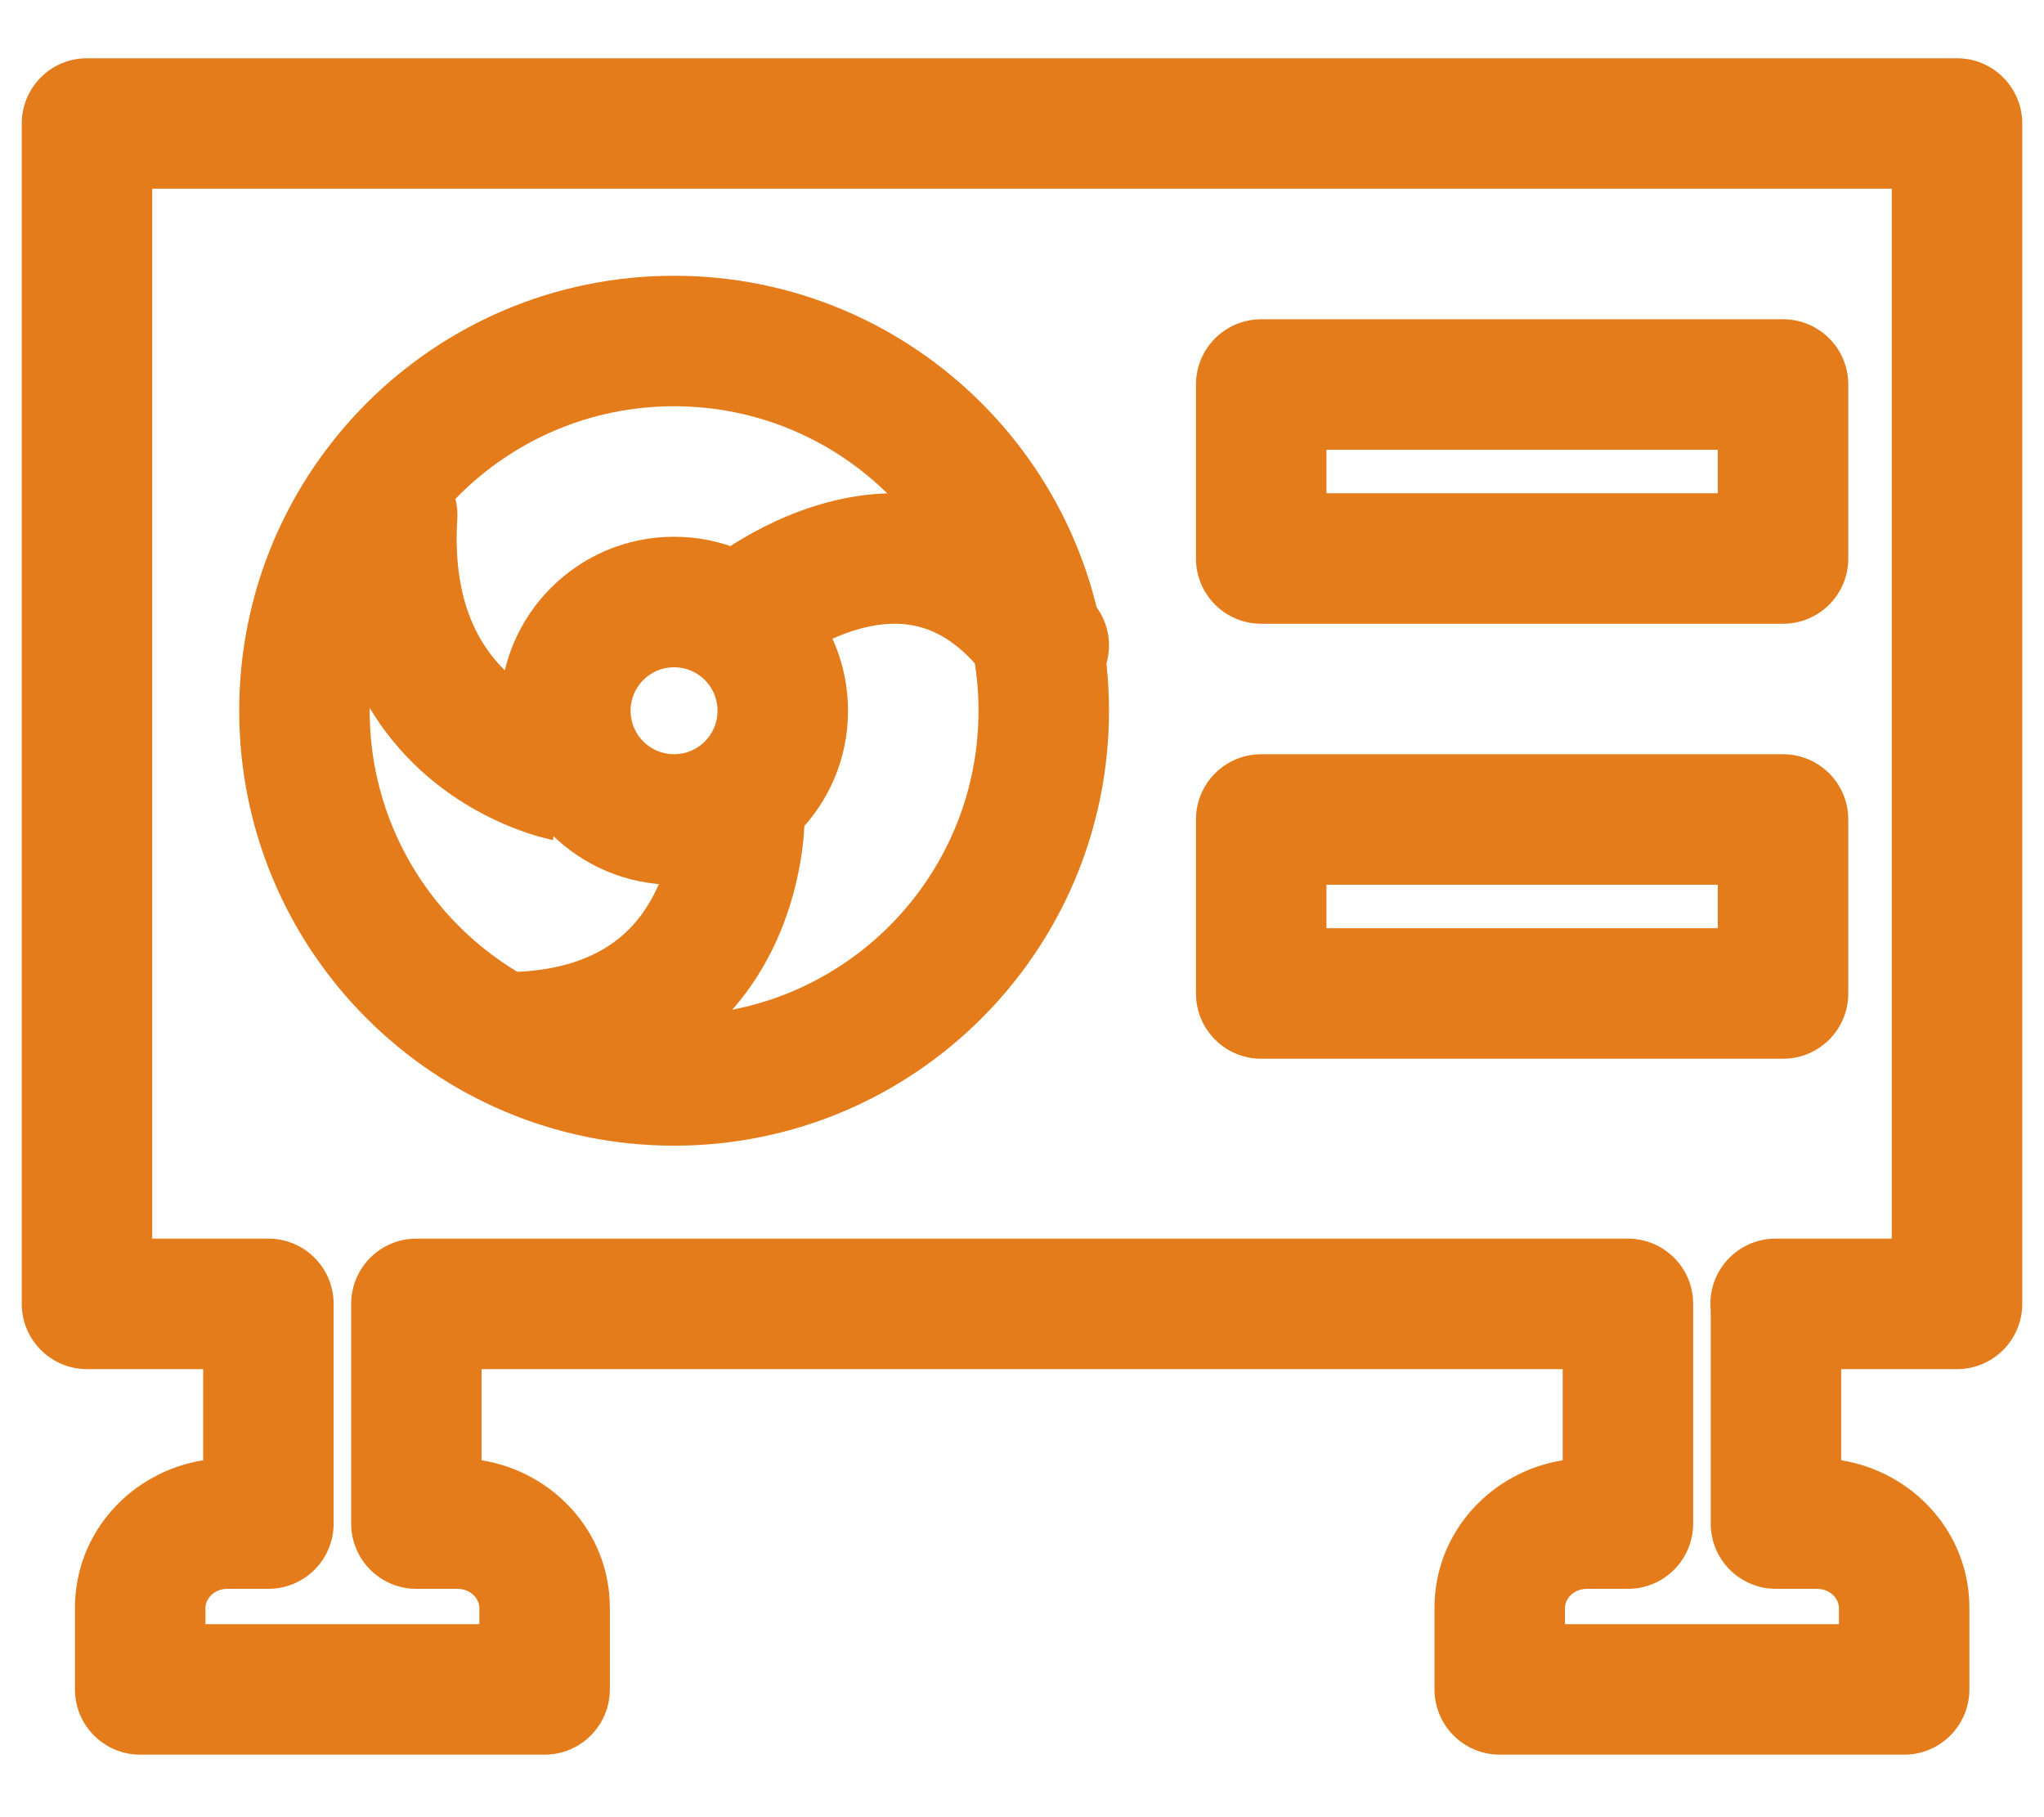 <?xml version="1.0" encoding="UTF-8"?>
<svg xmlns="http://www.w3.org/2000/svg" width="36" height="32" viewBox="0 0 36 32" fill="none">
  <path fill-rule="evenodd" clip-rule="evenodd" d="M21.064 6.771C21.064 6.137 21.578 5.622 22.213 5.622H31.404C32.039 5.622 32.553 6.137 32.553 6.771V9.835C32.553 10.47 32.039 10.984 31.404 10.984H22.213C21.578 10.984 21.064 10.47 21.064 9.835V6.771ZM23.362 7.92V8.686H30.255V7.92H23.362Z" fill="#E57C1C"></path>
  <path fill-rule="evenodd" clip-rule="evenodd" d="M21.064 14.431C21.064 13.796 21.578 13.282 22.213 13.282H31.404C32.039 13.282 32.553 13.796 32.553 14.431V17.495C32.553 18.129 32.039 18.644 31.404 18.644H22.213C21.578 18.644 21.064 18.129 21.064 17.495V14.431ZM23.362 15.58V16.346H30.255V15.58H23.362Z" fill="#E57C1C"></path>
  <path fill-rule="evenodd" clip-rule="evenodd" d="M8.808 12.516C8.808 10.824 10.18 9.452 11.872 9.452C13.564 9.452 14.936 10.824 14.936 12.516C14.936 14.208 13.564 15.58 11.872 15.58C10.18 15.58 8.808 14.208 8.808 12.516ZM11.872 11.75C11.449 11.75 11.106 12.093 11.106 12.516C11.106 12.939 11.449 13.282 11.872 13.282C12.295 13.282 12.638 12.939 12.638 12.516C12.638 12.093 12.295 11.75 11.872 11.75Z" fill="#E57C1C"></path>
  <path fill-rule="evenodd" clip-rule="evenodd" d="M4.213 12.516C4.213 8.286 7.642 4.856 11.872 4.856C16.103 4.856 19.532 8.286 19.532 12.516C19.532 16.746 16.103 20.175 11.872 20.175C7.642 20.175 4.213 16.746 4.213 12.516ZM11.872 7.154C8.911 7.154 6.511 9.555 6.511 12.516C6.511 15.477 8.911 17.878 11.872 17.878C14.834 17.878 17.234 15.477 17.234 12.516C17.234 9.555 14.834 7.154 11.872 7.154Z" fill="#E57C1C"></path>
  <path fill-rule="evenodd" clip-rule="evenodd" d="M13.769 11.791C13.769 11.791 13.769 11.791 13.769 11.791L13.781 11.781C13.795 11.77 13.819 11.751 13.853 11.725C13.92 11.675 14.023 11.601 14.154 11.519C14.423 11.352 14.778 11.17 15.164 11.067C15.547 10.965 15.917 10.951 16.263 11.059C16.596 11.163 17.011 11.414 17.443 12.028C17.808 12.547 18.525 12.672 19.044 12.307C19.563 11.942 19.688 11.225 19.323 10.706C18.643 9.739 17.832 9.143 16.951 8.866C16.083 8.594 15.252 8.665 14.572 8.847C13.896 9.027 13.328 9.326 12.938 9.569C12.741 9.692 12.581 9.806 12.468 9.891C12.412 9.934 12.366 9.97 12.333 9.997C12.316 10.011 12.302 10.022 12.292 10.031L12.278 10.043L12.273 10.047L12.271 10.049L12.27 10.049C12.27 10.05 12.27 10.05 13.021 10.919L12.27 10.05C11.79 10.465 11.737 11.191 12.152 11.671C12.566 12.149 13.289 12.203 13.769 11.791C13.769 11.791 13.769 11.791 13.769 11.791Z" fill="#E57C1C"></path>
  <path fill-rule="evenodd" clip-rule="evenodd" d="M13.021 13.282C13.656 13.282 14.17 13.796 14.17 14.431H13.021C14.17 14.431 14.17 14.431 14.17 14.432L14.17 14.433L14.17 14.436L14.17 14.443L14.17 14.461C14.17 14.474 14.169 14.492 14.168 14.512C14.167 14.553 14.164 14.607 14.159 14.673C14.15 14.805 14.13 14.985 14.093 15.198C14.02 15.621 13.871 16.199 13.565 16.796C12.92 18.052 11.619 19.286 9.251 19.408C8.617 19.441 8.077 18.953 8.044 18.32C8.011 17.686 8.498 17.146 9.132 17.113C10.594 17.038 11.207 16.357 11.52 15.747C11.693 15.411 11.783 15.069 11.829 14.804C11.852 14.674 11.863 14.569 11.868 14.501C11.871 14.468 11.872 14.444 11.872 14.431L11.872 14.422C11.877 13.792 12.389 13.282 13.021 13.282Z" fill="#E57C1C"></path>
  <path fill-rule="evenodd" clip-rule="evenodd" d="M6.979 7.922C7.612 7.962 8.093 8.508 8.054 9.141C7.954 10.737 8.548 11.535 9.07 11.965C9.353 12.198 9.647 12.347 9.871 12.436C9.982 12.48 10.071 12.508 10.127 12.524C10.154 12.531 10.173 12.536 10.182 12.538C10.184 12.538 10.185 12.539 10.186 12.539C10.186 12.539 10.187 12.539 10.187 12.539C10.188 12.539 10.188 12.539 10.187 12.539L10.184 12.538L10.18 12.538L10.178 12.537L10.177 12.537C10.176 12.537 10.175 12.537 9.957 13.665C9.74 14.793 9.739 14.793 9.738 14.793L9.737 14.792L9.734 14.792L9.727 14.79L9.709 14.787C9.695 14.784 9.679 14.78 9.659 14.775C9.62 14.766 9.568 14.753 9.506 14.736C9.382 14.701 9.216 14.648 9.021 14.571C8.634 14.417 8.119 14.159 7.608 13.738C6.543 12.86 5.612 11.36 5.76 8.997C5.8 8.364 6.346 7.883 6.979 7.922Z" fill="#E57C1C"></path>
  <path fill-rule="evenodd" clip-rule="evenodd" d="M0.383 2.175C0.383 1.541 0.897 1.026 1.532 1.026H34.468C35.103 1.026 35.617 1.541 35.617 2.175V22.96C35.617 23.595 35.103 24.11 34.468 24.11H32.428V25.715C33.679 25.915 34.686 26.973 34.686 28.313V29.75C34.686 30.384 34.172 30.899 33.537 30.899H26.414C25.78 30.899 25.265 30.384 25.265 29.75V28.313C25.265 26.973 26.272 25.915 27.523 25.715V24.11H8.482V25.715C9.734 25.915 10.741 26.973 10.741 28.313V29.75C10.741 30.384 10.226 30.899 9.592 30.899H2.469C1.834 30.899 1.32 30.384 1.32 29.75V28.313C1.32 26.973 2.326 25.915 3.578 25.715V24.11H1.532C0.897 24.11 0.383 23.595 0.383 22.96V2.175ZM33.319 21.812V3.324H2.681V21.812H4.727C5.362 21.812 5.876 22.326 5.876 22.96V26.83C5.876 27.465 5.362 27.979 4.727 27.979H4.006C3.755 27.979 3.618 28.17 3.618 28.313V28.601H8.443V28.313C8.443 28.17 8.306 27.979 8.054 27.979H7.334C6.699 27.979 6.185 27.465 6.185 26.83V22.96C6.185 22.326 6.699 21.812 7.334 21.812H28.672C29.307 21.812 29.821 22.326 29.821 22.96V26.83C29.821 27.465 29.307 27.979 28.672 27.979H27.952C27.7 27.979 27.563 28.17 27.563 28.313V28.601H32.388V28.313C32.388 28.17 32.251 27.979 32 27.979H31.279C30.644 27.979 30.13 27.465 30.13 26.83V23.078C30.126 23.04 30.124 23 30.124 22.96C30.124 22.326 30.638 21.812 31.273 21.812H33.319Z" fill="#E57C1C"></path>
</svg>
